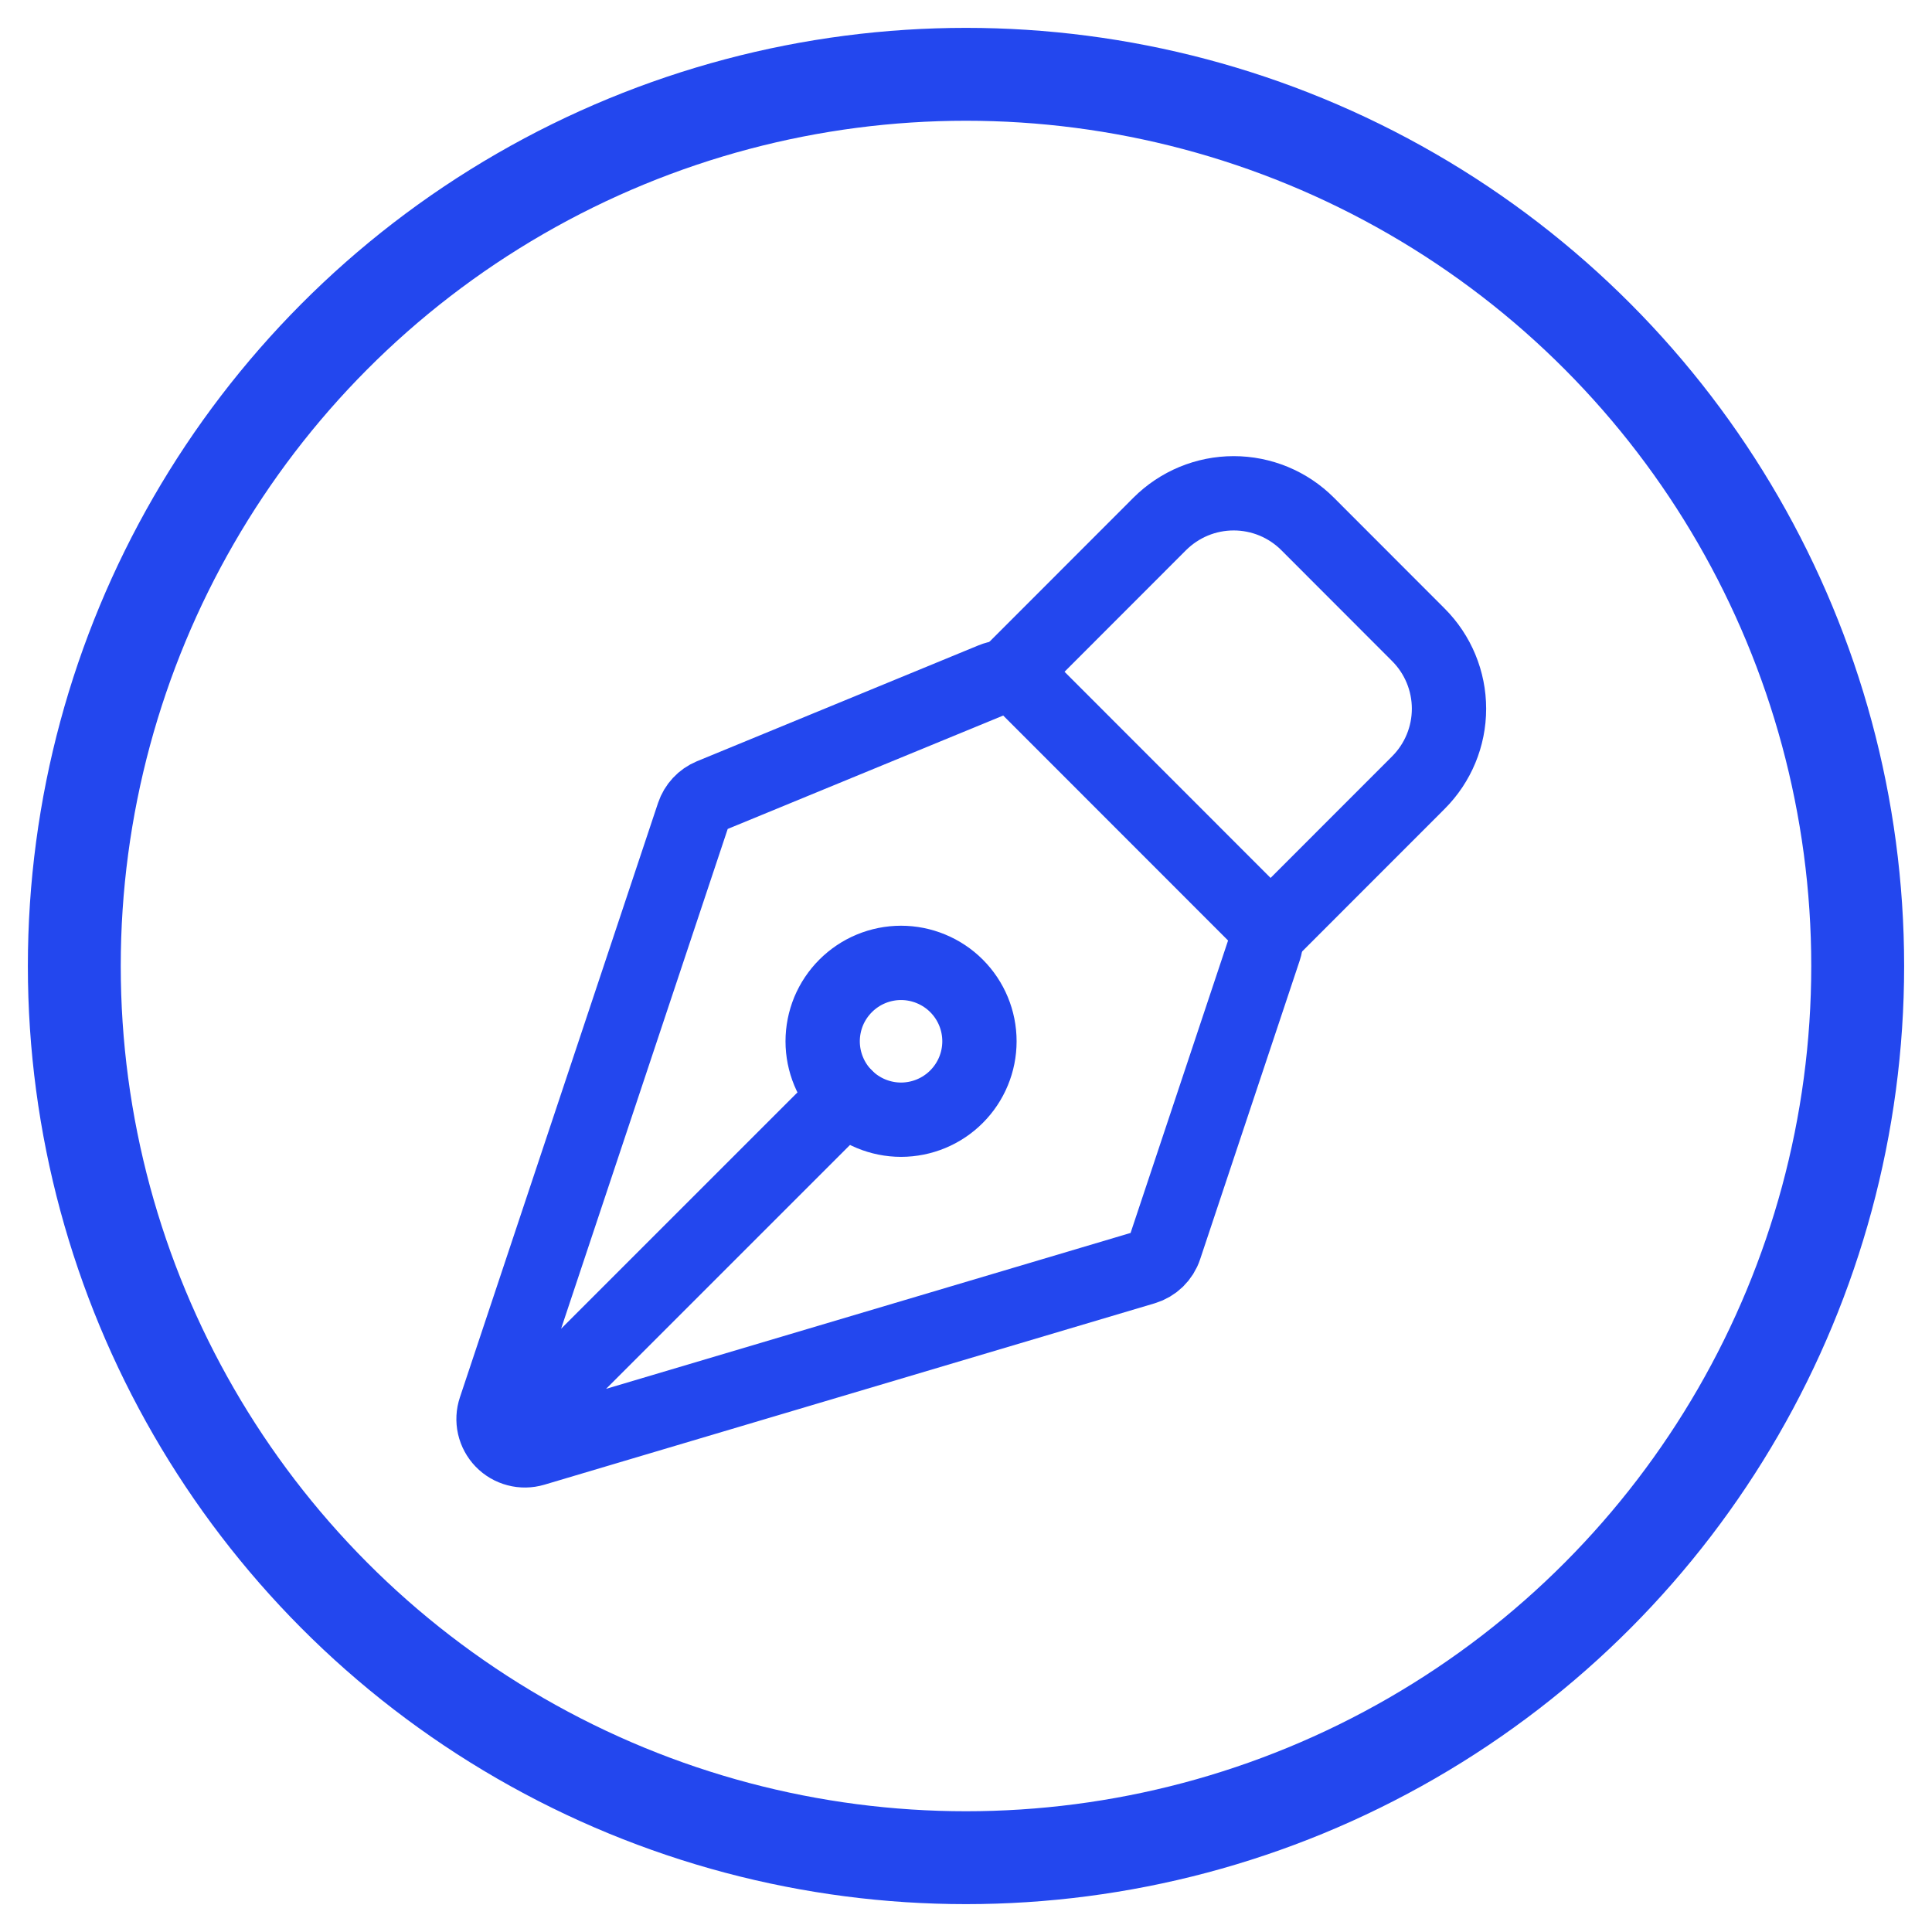 <svg xmlns="http://www.w3.org/2000/svg" width="52" height="52" viewBox="0 0 52 52" fill="none"><circle cx="26" cy="26" r="24" stroke="#2347EE" stroke-width="2.5"></circle><path d="M13.809 38.47L22.761 29.519M34.033 25.538L31.353 33.577C31.311 33.706 31.237 33.822 31.14 33.917C31.043 34.011 30.924 34.081 30.794 34.12L14.368 39.002C14.22 39.046 14.062 39.049 13.913 39.009C13.764 38.97 13.628 38.891 13.521 38.78C13.414 38.669 13.339 38.531 13.304 38.38C13.27 38.23 13.278 38.072 13.327 37.926L18.66 21.928C18.699 21.813 18.761 21.708 18.844 21.619C18.926 21.53 19.027 21.461 19.139 21.414L26.716 18.295C26.87 18.231 27.039 18.214 27.203 18.247C27.366 18.279 27.517 18.36 27.634 18.477L33.829 24.675C33.94 24.786 34.017 24.925 34.054 25.078C34.09 25.23 34.082 25.39 34.033 25.538Z" stroke="#2347EE" stroke-width="2" stroke-linecap="round" stroke-linejoin="round"></path><path d="M34.199 25.043L38.176 21.064C38.704 20.536 39 19.821 39 19.075C39 18.329 38.704 17.614 38.176 17.086L35.194 14.101C34.933 13.84 34.623 13.633 34.282 13.491C33.94 13.35 33.574 13.277 33.205 13.277C32.835 13.277 32.469 13.35 32.128 13.491C31.787 13.633 31.477 13.84 31.215 14.101L27.238 18.081M25.744 26.534C25.548 26.338 25.315 26.183 25.059 26.077C24.803 25.971 24.529 25.916 24.252 25.916C23.974 25.916 23.7 25.971 23.444 26.077C23.188 26.183 22.956 26.339 22.76 26.535C22.564 26.731 22.409 26.963 22.302 27.219C22.197 27.476 22.142 27.75 22.142 28.027C22.142 28.304 22.197 28.578 22.303 28.834C22.409 29.09 22.564 29.323 22.761 29.519C23.156 29.914 23.693 30.137 24.253 30.137C24.812 30.136 25.349 29.914 25.744 29.518C26.14 29.122 26.362 28.586 26.362 28.026C26.362 27.466 26.14 26.93 25.744 26.534Z" stroke="#2347EE" stroke-width="2" stroke-linecap="round" stroke-linejoin="round"></path></svg>